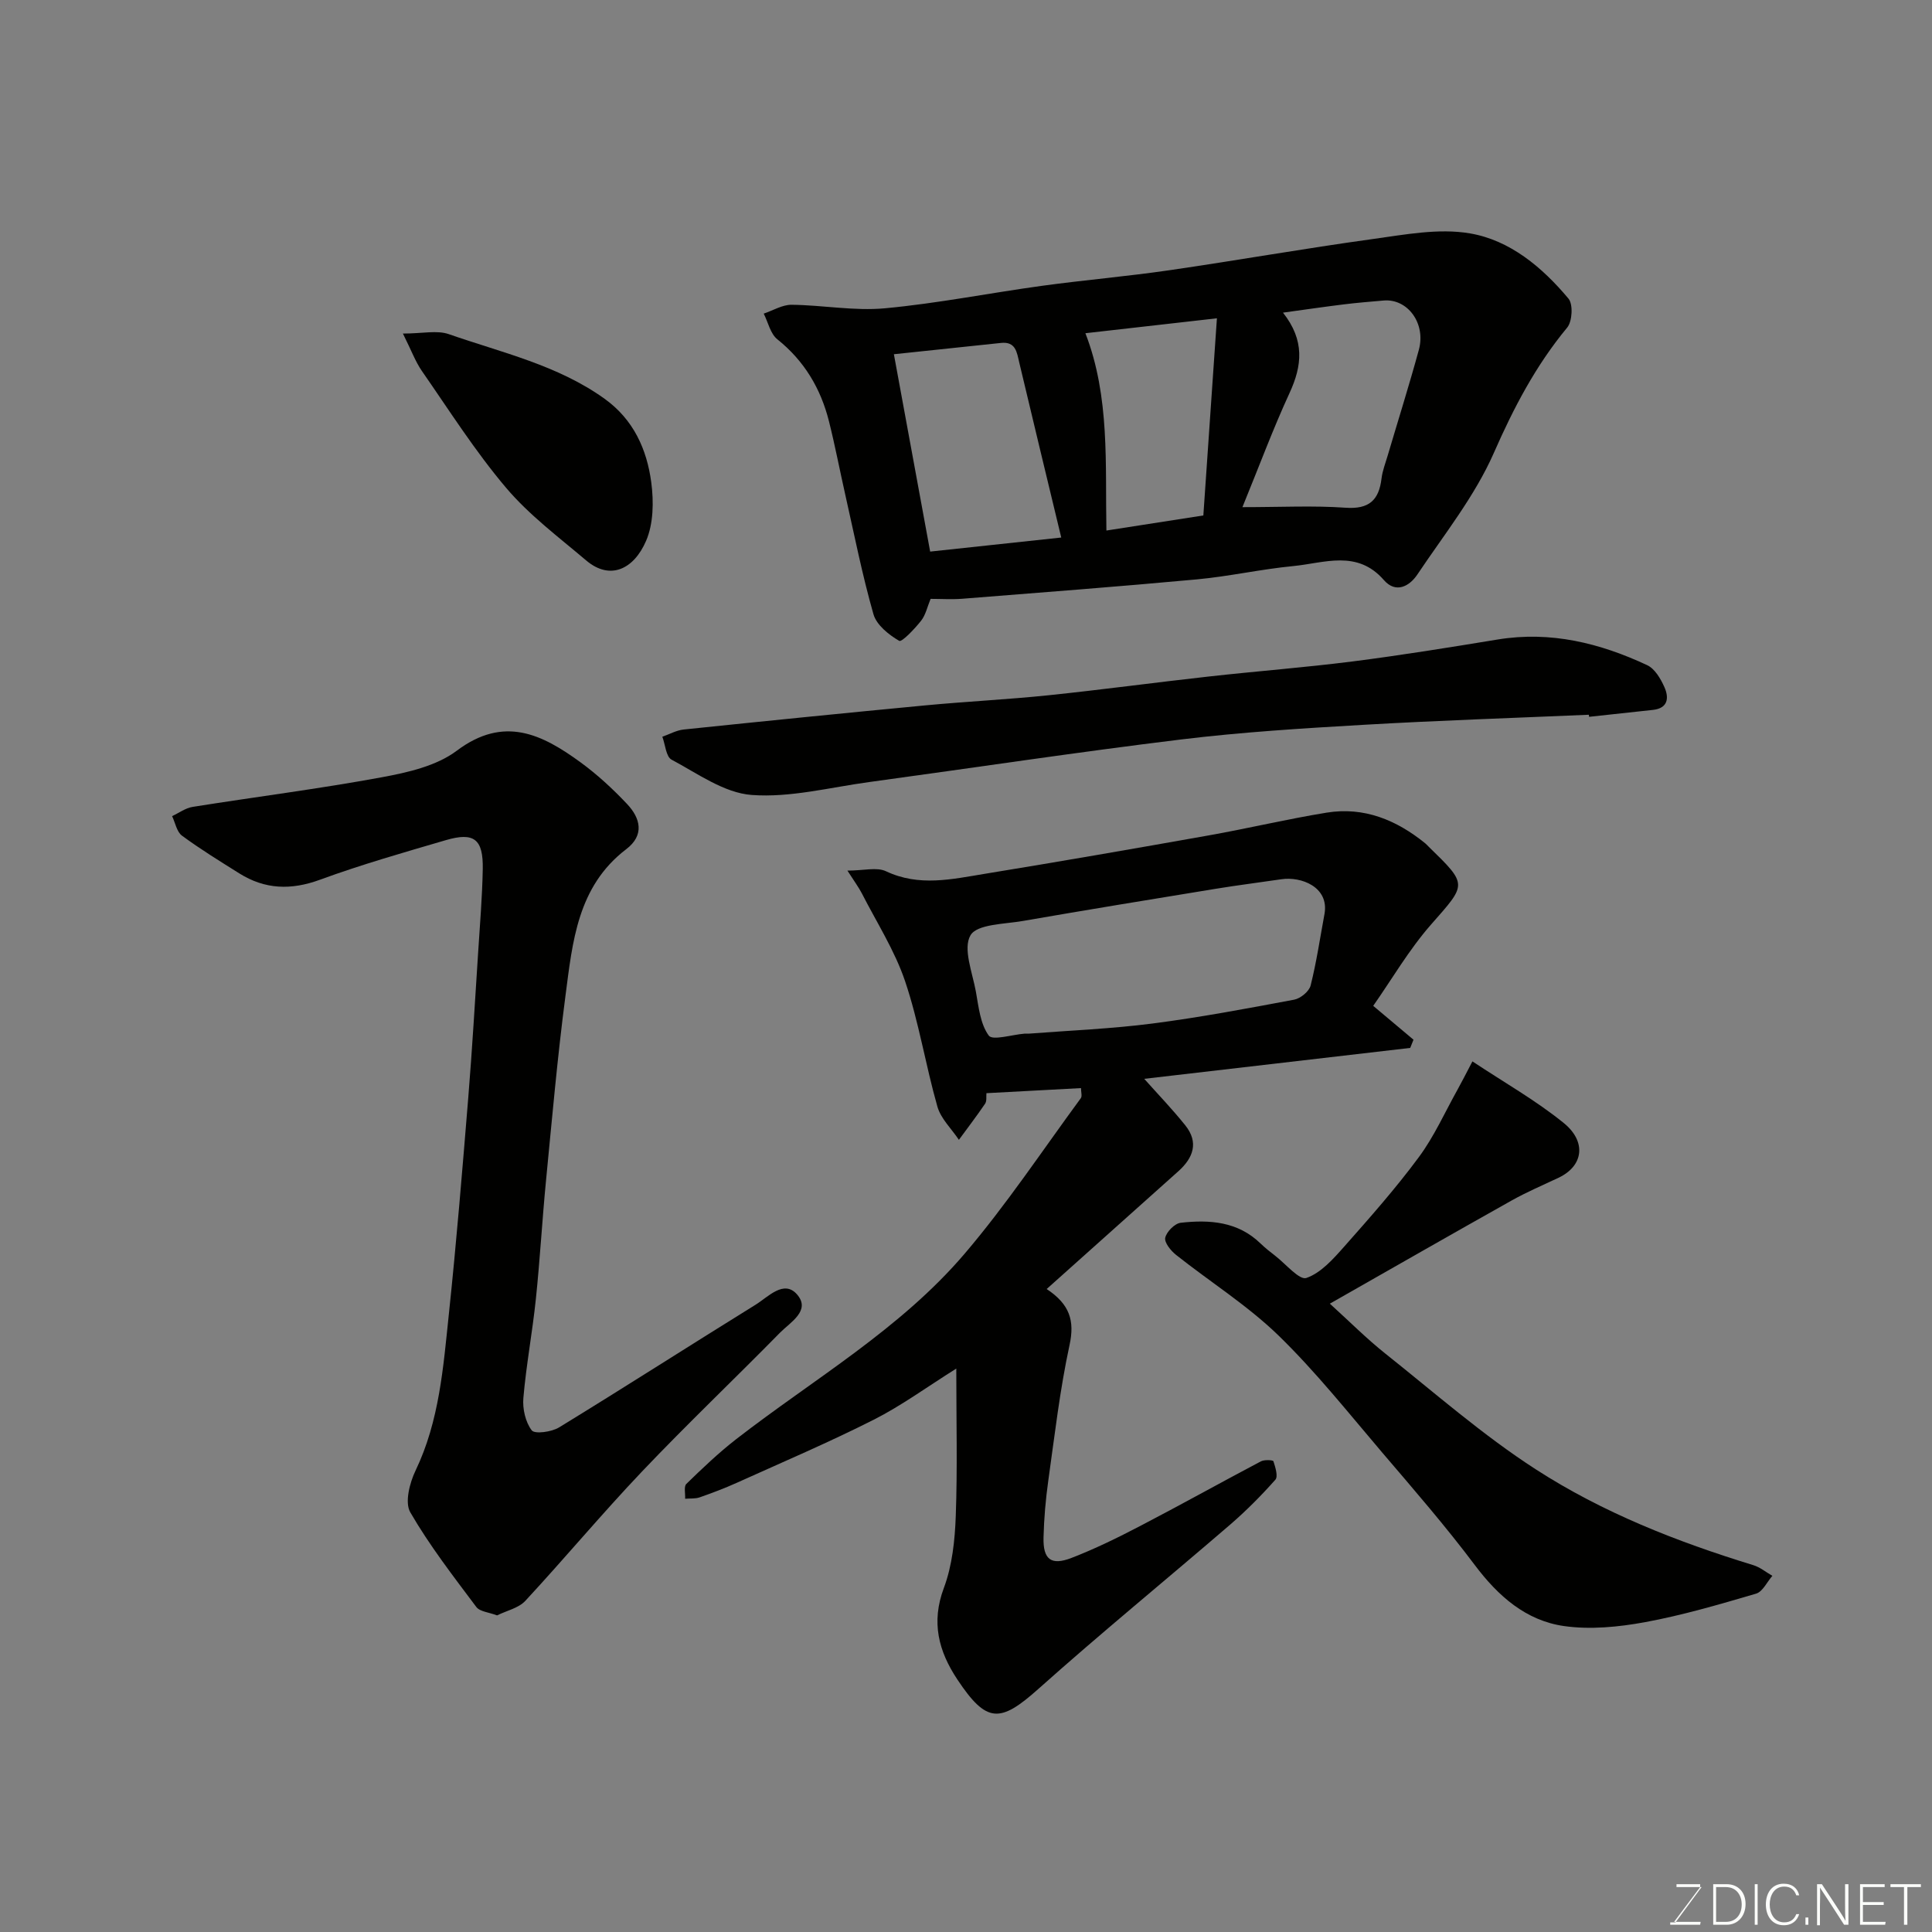 <svg enable-background="new 0 0 400 400" viewBox="0 0 400 400" xmlns="http://www.w3.org/2000/svg"><rect x="0" y="0" width="400" height="400" fill="#808080" stroke="none"/><path d="m284.31 208.25c3.14 2.64 5.74 4.82 8.34 7.01-.23.57-.45 1.13-.68 1.7-18.41 2.14-36.83 4.28-55.07 6.4 2.81 3.15 5.81 6.27 8.51 9.64 2.82 3.53 1.64 6.73-1.44 9.49-8.99 8.05-17.98 16.08-27.27 24.39 4.78 3.16 5.83 6.55 4.74 11.58-2 9.24-3.08 18.69-4.4 28.07-.55 3.9-.89 7.85-.99 11.79-.11 4.54 1.55 5.86 5.77 4.24 4.85-1.87 9.56-4.18 14.18-6.59 8.4-4.37 16.68-8.99 25.05-13.41.72-.38 2.51-.29 2.6-.02.4 1.23 1 3.15.4 3.82-2.91 3.28-6.03 6.42-9.35 9.29-13.2 11.37-26.7 22.4-39.69 34-7.97 7.12-10.74 7.18-16.8-1.93-3.88-5.84-5.47-11.83-2.79-18.96 1.73-4.63 2.28-9.87 2.46-14.87.36-9.81.11-19.65.11-30.54-6.14 3.85-11.37 7.69-17.08 10.58-9.28 4.69-18.87 8.78-28.35 13.06-2.51 1.13-5.1 2.11-7.7 3.02-.93.32-2 .2-3.01.29.06-1.05-.3-2.53.25-3.07 3.31-3.22 6.67-6.43 10.31-9.26 16.07-12.46 33.98-22.77 47.32-38.42 8.67-10.17 16.11-21.39 24.04-32.18.31-.42.04-1.27.04-2.09-6.43.34-12.81.68-19.58 1.05-.07.68.1 1.61-.27 2.17-1.73 2.55-3.61 5-5.43 7.49-1.52-2.28-3.73-4.36-4.45-6.87-2.45-8.6-3.84-17.52-6.69-25.97-2.14-6.34-5.87-12.15-8.95-18.18-.65-1.26-1.51-2.41-2.99-4.72 3.37 0 6.08-.77 8 .14 6.85 3.24 13.66 1.63 20.46.52 15.45-2.52 30.88-5.2 46.29-7.94 8.18-1.45 16.27-3.39 24.46-4.72 7.75-1.26 14.47 1.52 20.43 6.36.26.21.47.47.71.7 8.17 7.95 7.88 7.69.48 16.11-4.58 5.22-8.13 11.36-11.97 16.83zm-10.08-19.07c.96-5.54-4.83-7.76-8.95-7.14-4.51.67-9.04 1.23-13.55 1.97-13.34 2.18-26.67 4.36-39.98 6.67-3.81.66-9.46.64-10.82 2.96-1.6 2.74.39 7.69 1.11 11.63.57 3.16.91 6.72 2.67 9.13.79 1.09 4.82-.19 7.38-.39.33-.03.67.02 1-.01 8.51-.66 17.06-1 25.51-2.09 9.83-1.27 19.6-3.11 29.35-4.94 1.31-.25 3.09-1.71 3.4-2.93 1.23-4.89 1.96-9.9 2.88-14.86z" fill="#010100"/><path d="m192.67 123.99c-.68 1.64-1.02 3.33-1.97 4.53-1.32 1.67-3.98 4.48-4.53 4.16-2.16-1.26-4.69-3.27-5.33-5.51-2.32-8.12-3.96-16.43-5.82-24.68-1.15-5.08-2.12-10.2-3.39-15.26-1.71-6.8-5.11-12.52-10.7-16.99-1.43-1.15-1.9-3.51-2.81-5.31 1.92-.64 3.84-1.84 5.75-1.83 6.45.06 12.97 1.32 19.33.73 10.88-1.01 21.65-3.16 32.49-4.65 8.76-1.2 17.59-1.95 26.34-3.22 14.05-2.04 28.05-4.52 42.11-6.46 6.69-.92 13.71-2.29 20.2-1.18 8.29 1.41 14.98 7.03 20.4 13.51.98 1.17.79 4.71-.27 5.99-6.51 7.86-11.08 16.6-15.19 25.96-3.95 8.98-10.32 16.93-15.84 25.18-1.65 2.46-4.47 3.95-6.91 1.15-5.55-6.38-12.36-3.53-18.78-2.91-6.66.64-13.24 2.13-19.9 2.75-16.21 1.5-32.44 2.73-48.67 4.02-2.16.16-4.32.02-6.51.02zm27.05-12.7c-3.03-12.58-5.89-24.42-8.7-36.26-.5-2.12-.73-4.35-3.77-4.03-7.4.78-14.8 1.56-22.18 2.34 2.54 13.84 4.98 27.09 7.51 40.86 9.1-.97 18.13-1.94 27.14-2.91zm37.51-6.29c8.03 0 14.73-.35 21.36.12 4.86.34 6.9-1.56 7.44-6.05.19-1.59.8-3.14 1.26-4.7 2.16-7.31 4.46-14.59 6.47-21.95 1.49-5.47-2.33-10.63-7.29-10.2-2.76.24-5.52.46-8.26.8-3.98.49-7.94 1.07-12.58 1.71 4.55 5.76 3.96 10.99 1.36 16.63-3.44 7.46-6.3 15.19-9.76 23.64zm-32.51-36.01c5.12 13.21 4.08 27.13 4.35 40.85 7-1.09 13.4-2.08 20.07-3.12.94-13.72 1.86-27.02 2.81-40.82-10.41 1.18-19.29 2.19-27.23 3.09z" fill="#010100"/><path d="m102.91 334.45c-1.69-.65-3.57-.77-4.3-1.75-4.78-6.38-9.69-12.72-13.67-19.6-1.17-2.03-.13-6.07 1.09-8.62 4.94-10.29 5.74-21.4 6.9-32.4 1.57-14.88 2.79-29.79 4.01-44.71.82-10.02 1.4-20.07 2.05-30.1.37-5.77.85-11.53.96-17.3.12-6.24-1.78-7.74-7.63-6.03-8.74 2.56-17.51 5.06-26.05 8.19-6.01 2.21-11.42 2.03-16.75-1.32-4.01-2.52-8.05-5-11.85-7.8-1.08-.8-1.38-2.67-2.04-4.04 1.41-.65 2.76-1.67 4.24-1.91 13.06-2.08 26.2-3.74 39.2-6.14 5.37-.99 11.31-2.34 15.51-5.5 9.78-7.35 17.68-3.38 25.64 2.43 3.45 2.52 6.64 5.47 9.58 8.58 2.8 2.95 3.69 6.47-.15 9.39-10.11 7.71-11.12 19.22-12.58 30.38-1.66 12.69-2.78 25.45-4.02 38.19-.8 8.19-1.25 16.41-2.11 24.59-.71 6.83-1.99 13.6-2.58 20.44-.2 2.24.42 5 1.73 6.72.62.81 4.12.34 5.66-.61 13.63-8.34 27.08-16.98 40.67-25.39 2.61-1.61 5.87-5.27 8.59-2.15 2.93 3.35-1.38 5.76-3.52 7.93-9.46 9.63-19.25 18.94-28.55 28.72-8.28 8.71-15.99 17.96-24.16 26.78-1.39 1.52-3.88 2.04-5.87 3.03z" fill="#010100"/><path d="m304.85 219.75c6.66 4.42 13.18 8.11 18.91 12.76 4.74 3.85 4.1 8.88-1.08 11.33-3.23 1.53-6.53 2.93-9.64 4.67-12.36 6.93-24.66 13.98-37.71 21.4 4.04 3.66 7.6 7.25 11.53 10.37 10.24 8.15 20.14 16.85 31.09 23.92 13.84 8.95 29.23 15 45.03 19.84 1.42.43 2.65 1.46 3.97 2.22-1.11 1.27-2.01 3.29-3.38 3.69-7.6 2.23-15.25 4.48-23.03 5.91-5.46 1-11.28 1.57-16.72.8-7.9-1.13-13.64-6.2-18.47-12.62-6-7.99-12.57-15.57-19.07-23.18-7.05-8.27-13.84-16.84-21.61-24.39-6.41-6.21-14.13-11.07-21.17-16.65-1.09-.86-2.47-2.57-2.25-3.56.28-1.25 1.97-2.96 3.21-3.1 5.98-.67 11.83-.27 16.53 4.3.94.91 1.98 1.73 3.02 2.53 2.18 1.68 5 5.1 6.46 4.6 3.01-1.04 5.56-3.93 7.83-6.49 5.33-6.02 10.68-12.07 15.45-18.52 3.18-4.29 5.4-9.3 8.02-13.99.86-1.54 1.65-3.12 3.08-5.84z" fill="#010100"/><path d="m328.95 147.98c-15.52.67-31.05 1.18-46.56 2.08-12.64.73-25.3 1.51-37.86 3.04-21.57 2.63-43.06 5.88-64.6 8.82-8.1 1.1-16.3 3.26-24.29 2.67-5.71-.42-11.23-4.45-16.6-7.31-1.15-.61-1.3-3.12-1.91-4.75 1.47-.51 2.9-1.33 4.41-1.49 16.64-1.73 33.29-3.41 49.94-4.99 8.51-.81 17.06-1.22 25.57-2.1 11.07-1.15 22.11-2.65 33.17-3.88 9.94-1.11 19.93-1.87 29.85-3.13 10.04-1.28 20.03-2.9 30.02-4.54 10.96-1.79 21.16.74 30.95 5.32 1.58.74 2.8 2.83 3.57 4.57.95 2.15.78 4.35-2.4 4.69-4.4.48-8.8.96-13.2 1.43-.03-.13-.05-.28-.06-.43z" fill="#010100"/><path d="m83.42 69.06c4.06 0 7.05-.73 9.49.12 11 3.84 22.54 6.4 32.26 13.38 5.99 4.3 8.76 10.46 9.67 17.33.52 3.96.46 8.54-1.08 12.1-2.54 5.88-7.45 8.23-12.39 4.05-5.71-4.84-11.82-9.41-16.61-15.07-6.4-7.56-11.75-16.01-17.42-24.17-1.35-1.96-2.18-4.27-3.92-7.74z" fill="#010100"/><g fill="#fbfcfa"><path d="m346.9 398 5.4-7.3h-5.2v-.6h4.9v.6l-5.4 7.2h5.5l-.1.6h-6.2v-.5z"/><path d="m354.7 390.1h2.8c2.3 0 3.9 1.6 3.9 4.1s-1.6 4.3-3.9 4.3h-2.8zm.6 7.8h2c2.2 0 3.3-1.6 3.3-3.6 0-1.8-1-3.6-3.3-3.6h-2z"/><path d="m363.9 390.1v8.4h-.6v-8.4z"/><path d="m372.5 396.3c-.4 1.3-1.4 2.3-3.2 2.3-2.4 0-3.7-1.9-3.7-4.3 0-2.3 1.2-4.3 3.7-4.3 1.8 0 2.9 1 3.2 2.4h-.6c-.4-1.1-1.1-1.8-2.5-1.8-2.1 0-3 1.9-3 3.7s.9 3.7 3 3.7c1.4 0 2.1-.7 2.5-1.7z"/><path d="m373.8 398.5v-1.5h.6v1.5z"/><path d="m376.2 398.5v-8.4h1c1.3 2 4.4 6.6 4.9 7.6-.1-1.2-.1-2.4-.1-3.8v-3.8h.7v8.4h-.9c-1.2-1.9-4.4-6.8-5-7.7.1 1.1 0 2.3 0 3.9v3.9h-.6z"/><path d="m390 394.4h-4.3v3.5h4.7l-.1.6h-5.2v-8.4h5.1v.6h-4.5v3.1h4.3z"/><path d="m394.2 390.7h-2.8v-.6h6.3v.6h-2.8v7.8h-.7z"/></g></svg>
